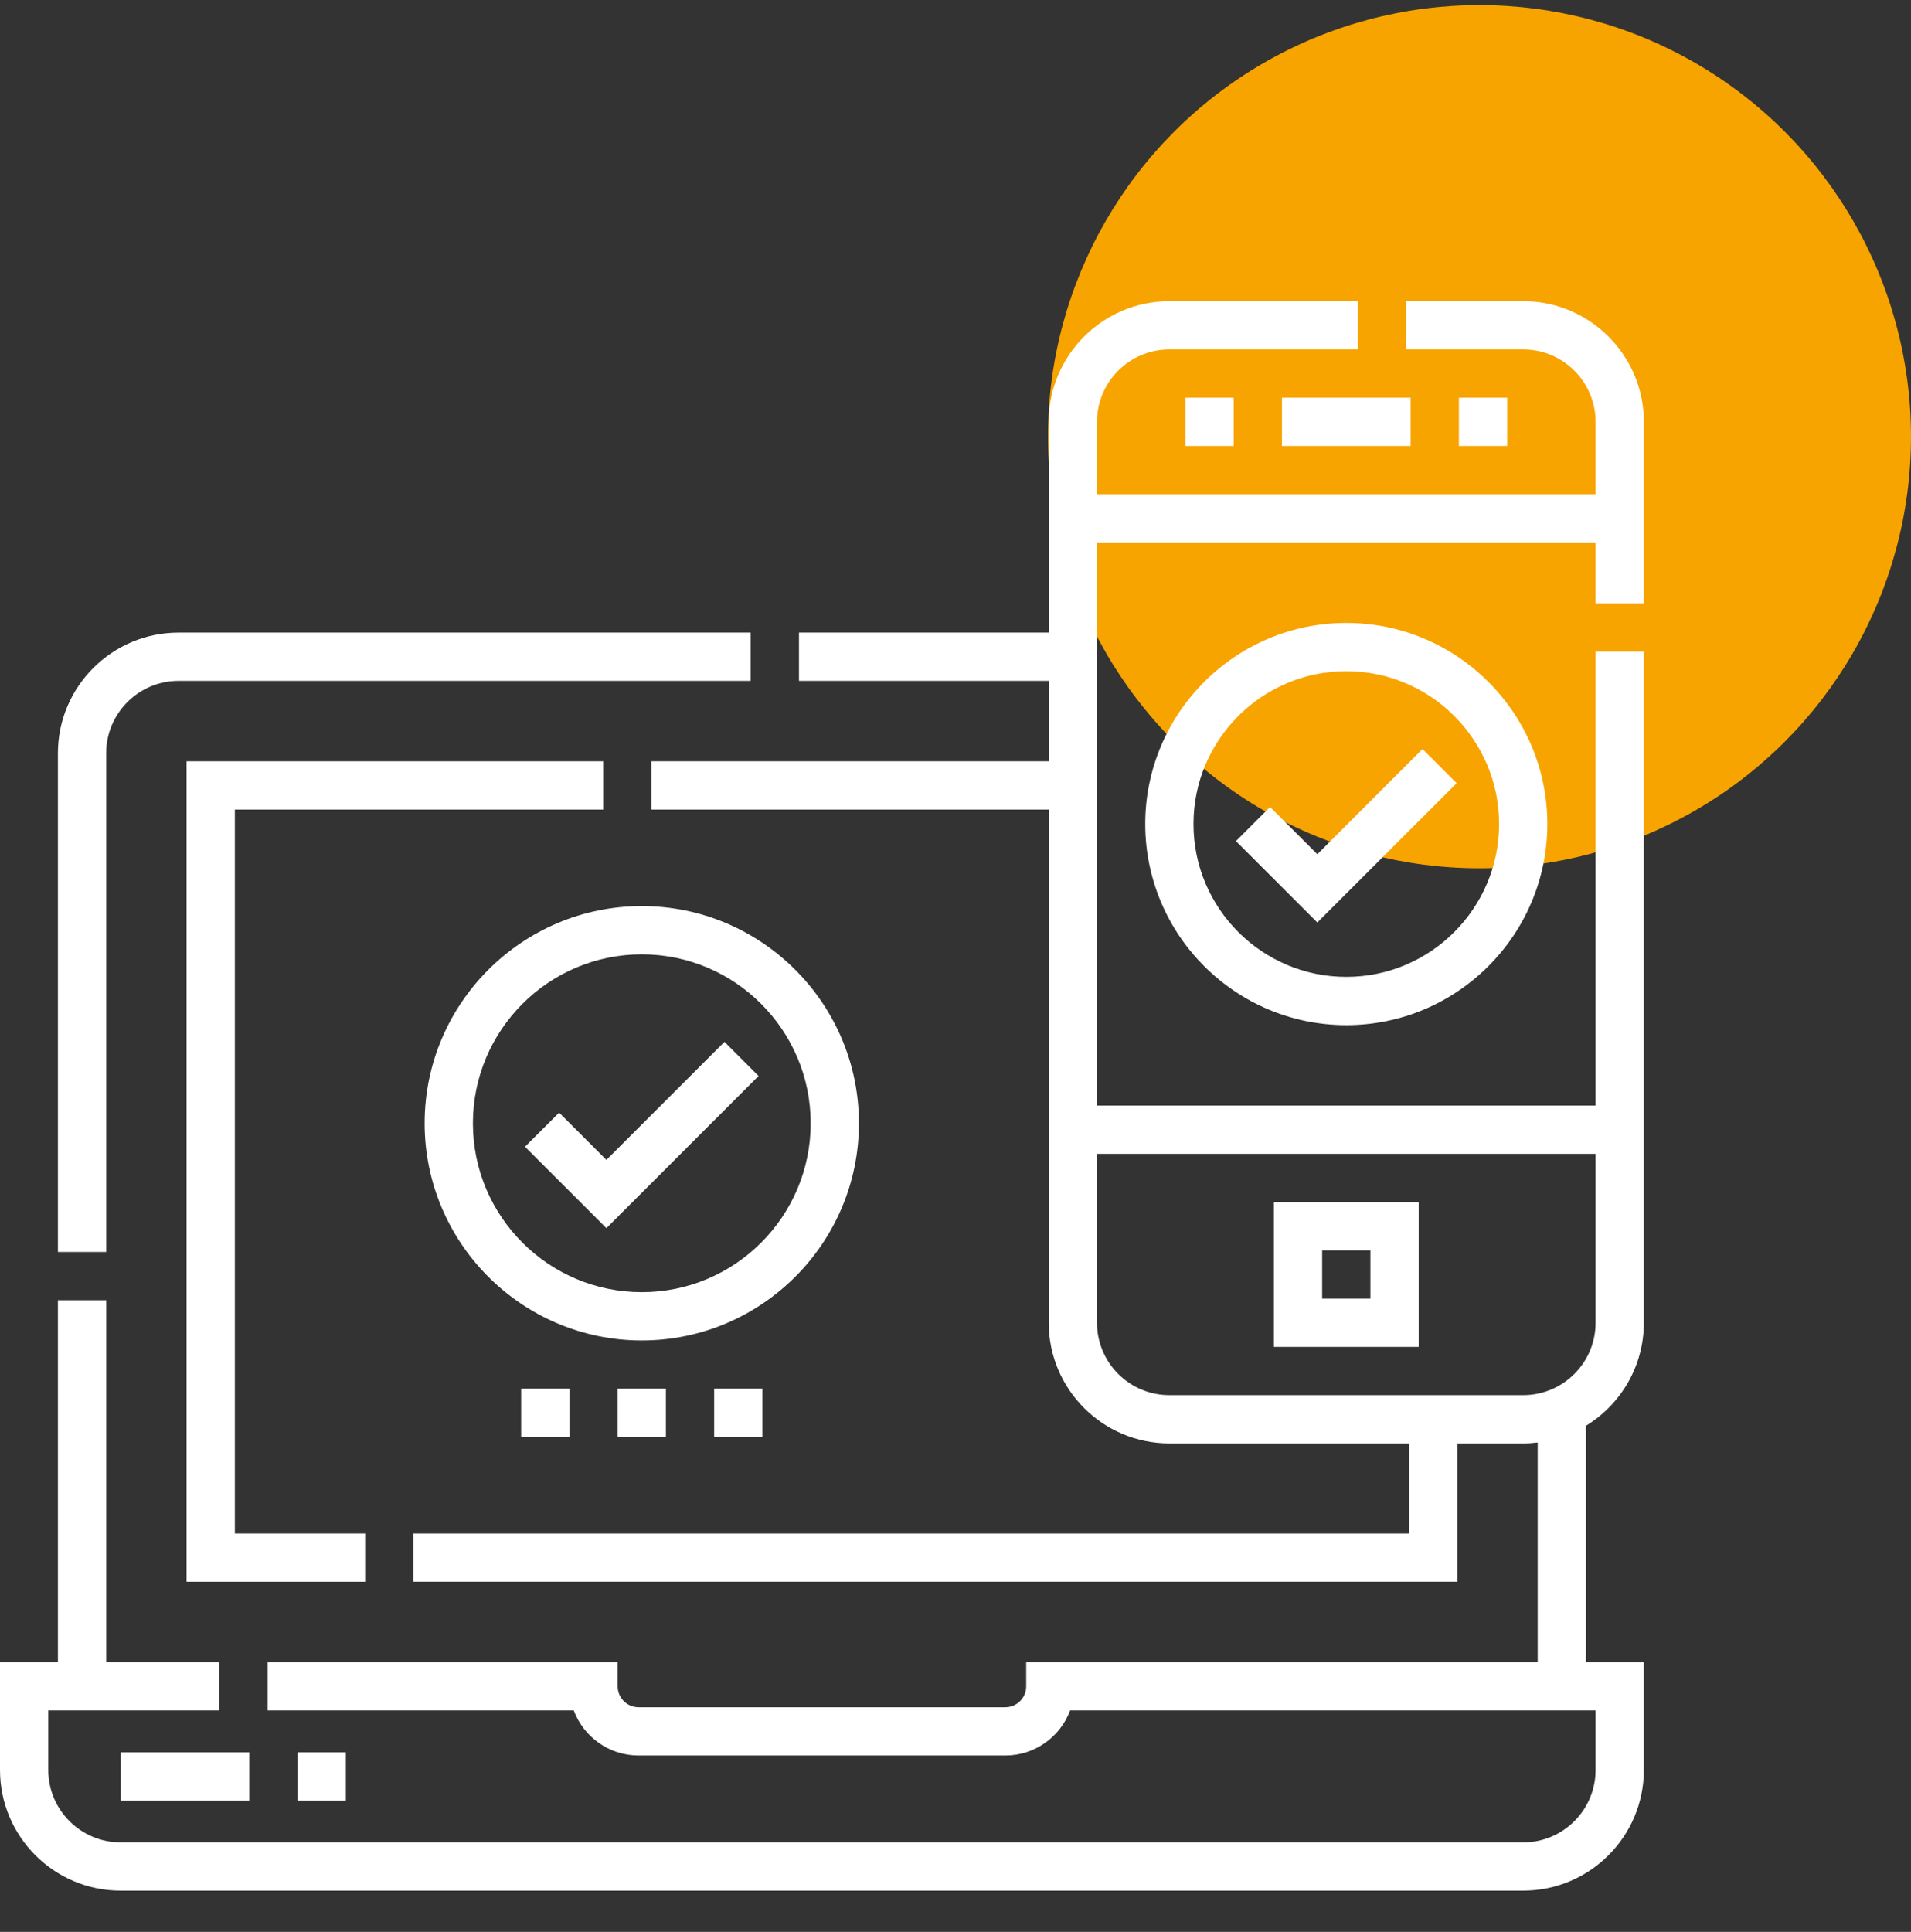 <svg width="93" height="94" viewBox="0 0 93 94" fill="none" xmlns="http://www.w3.org/2000/svg">
<rect x="0" y="0" width="93" height="94" fill="#333333" stroke="none"/>
<circle cx="72" cy="21.248" r="21" fill="#F7A400"/>
<g clip-path="url(#clip0)">
<path d="M29.354 39.39V37.042H9.08V76.963H17.769V74.615H11.429V39.39H29.354Z" fill="white"/>
<path d="M5.167 36.65C5.167 34.708 6.746 33.128 8.689 33.128H36.533V30.78H8.689C5.452 30.78 2.818 33.413 2.818 36.65V60.916H5.167V36.65Z" fill="white"/>
<path d="M80 29.359V20.525C80 17.288 77.366 14.654 74.129 14.654H68.426V17.003H74.129C76.072 17.003 77.651 18.582 77.651 20.525V24.048H53.386V20.525C53.386 18.582 54.966 17.003 56.908 17.003H66.077V14.654H56.908C53.671 14.654 51.037 17.288 51.037 20.525V30.78H38.882V33.128H51.037V37.042H31.702V39.39H51.037V64.361C51.037 67.598 53.671 70.232 56.908 70.232H68.571V74.615H20.117V76.963H70.92V70.232H74.129C74.368 70.232 74.603 70.216 74.833 70.188V80.877H49.941V82.052C49.941 82.613 49.485 83.069 48.924 83.069H31.076C30.515 83.069 30.059 82.613 30.059 82.052V80.877H13.028V83.225H27.922C28.399 84.505 29.633 85.417 31.076 85.417H48.924C50.367 85.417 51.601 84.505 52.078 83.225H77.651V86.122C77.651 88.064 76.072 89.644 74.129 89.644H5.871C3.928 89.644 2.349 88.064 2.349 86.122V83.225H10.679V80.877H5.167V63.265H2.818V80.877H0V86.122C0 89.359 2.634 91.993 5.871 91.993H74.129C77.366 91.993 80 89.359 80 86.122V80.877H77.182V69.374C78.871 68.341 80 66.481 80 64.361V31.707H77.651V53.793H53.386V26.396H77.651V29.359H80ZM77.651 56.142V64.361C77.651 66.303 76.072 67.883 74.129 67.883H56.908C54.966 67.883 53.386 66.303 53.386 64.361V56.142H77.651Z" fill="white"/>
<path d="M69.041 58.49H61.996V65.535H69.041V58.49ZM66.692 63.186H64.344V60.838H66.692V63.186Z" fill="white"/>
<path d="M41.8 54.654C41.8 48.827 37.06 44.087 31.233 44.087C25.406 44.087 20.665 48.827 20.665 54.654C20.665 60.481 25.406 65.222 31.233 65.222C37.06 65.222 41.8 60.481 41.8 54.654ZM31.233 62.873C26.7 62.873 23.014 59.186 23.014 54.654C23.014 50.122 26.7 46.435 31.233 46.435C35.765 46.435 39.452 50.122 39.452 54.654C39.452 59.186 35.765 62.873 31.233 62.873Z" fill="white"/>
<path d="M55.734 40.094C55.734 45.49 60.123 49.88 65.519 49.88C70.914 49.88 75.303 45.49 75.303 40.094C75.303 34.7 70.914 30.31 65.519 30.31C60.123 30.31 55.734 34.7 55.734 40.094ZM72.955 40.094C72.955 44.195 69.619 47.531 65.519 47.531C61.419 47.531 58.082 44.195 58.082 40.094C58.082 35.994 61.419 32.658 65.519 32.658C69.619 32.658 72.955 35.994 72.955 40.094Z" fill="white"/>
<path d="M57.691 19.351H60.039V21.7H57.691V19.351Z" fill="white"/>
<path d="M70.998 19.351H73.347V21.7H70.998V19.351Z" fill="white"/>
<path d="M62.388 19.351H68.65V21.7H62.388V19.351Z" fill="white"/>
<path d="M30.059 67.57H32.407V69.919H30.059V67.57Z" fill="white"/>
<path d="M34.755 67.57H37.104V69.919H34.755V67.57Z" fill="white"/>
<path d="M25.362 67.57H27.711V69.919H25.362V67.57Z" fill="white"/>
<path d="M5.871 85.261H12.133V87.609H5.871V85.261Z" fill="white"/>
<path d="M14.481 85.261H16.83V87.609H14.481V85.261Z" fill="white"/>
<path d="M29.511 56.438L27.21 54.137L25.549 55.797L29.511 59.759L36.916 52.353L35.256 50.693L29.511 56.438Z" fill="white"/>
<path d="M61.809 39.264L60.148 40.925L64.109 44.886L70.889 38.107L69.228 36.446L64.109 41.565L61.809 39.264Z" fill="white"/>
</g>
<defs>
<clipPath id="clip0">
<rect width="80" height="80" fill="white" transform="translate(0 13.248)"/>
</clipPath>
</defs>
</svg>
